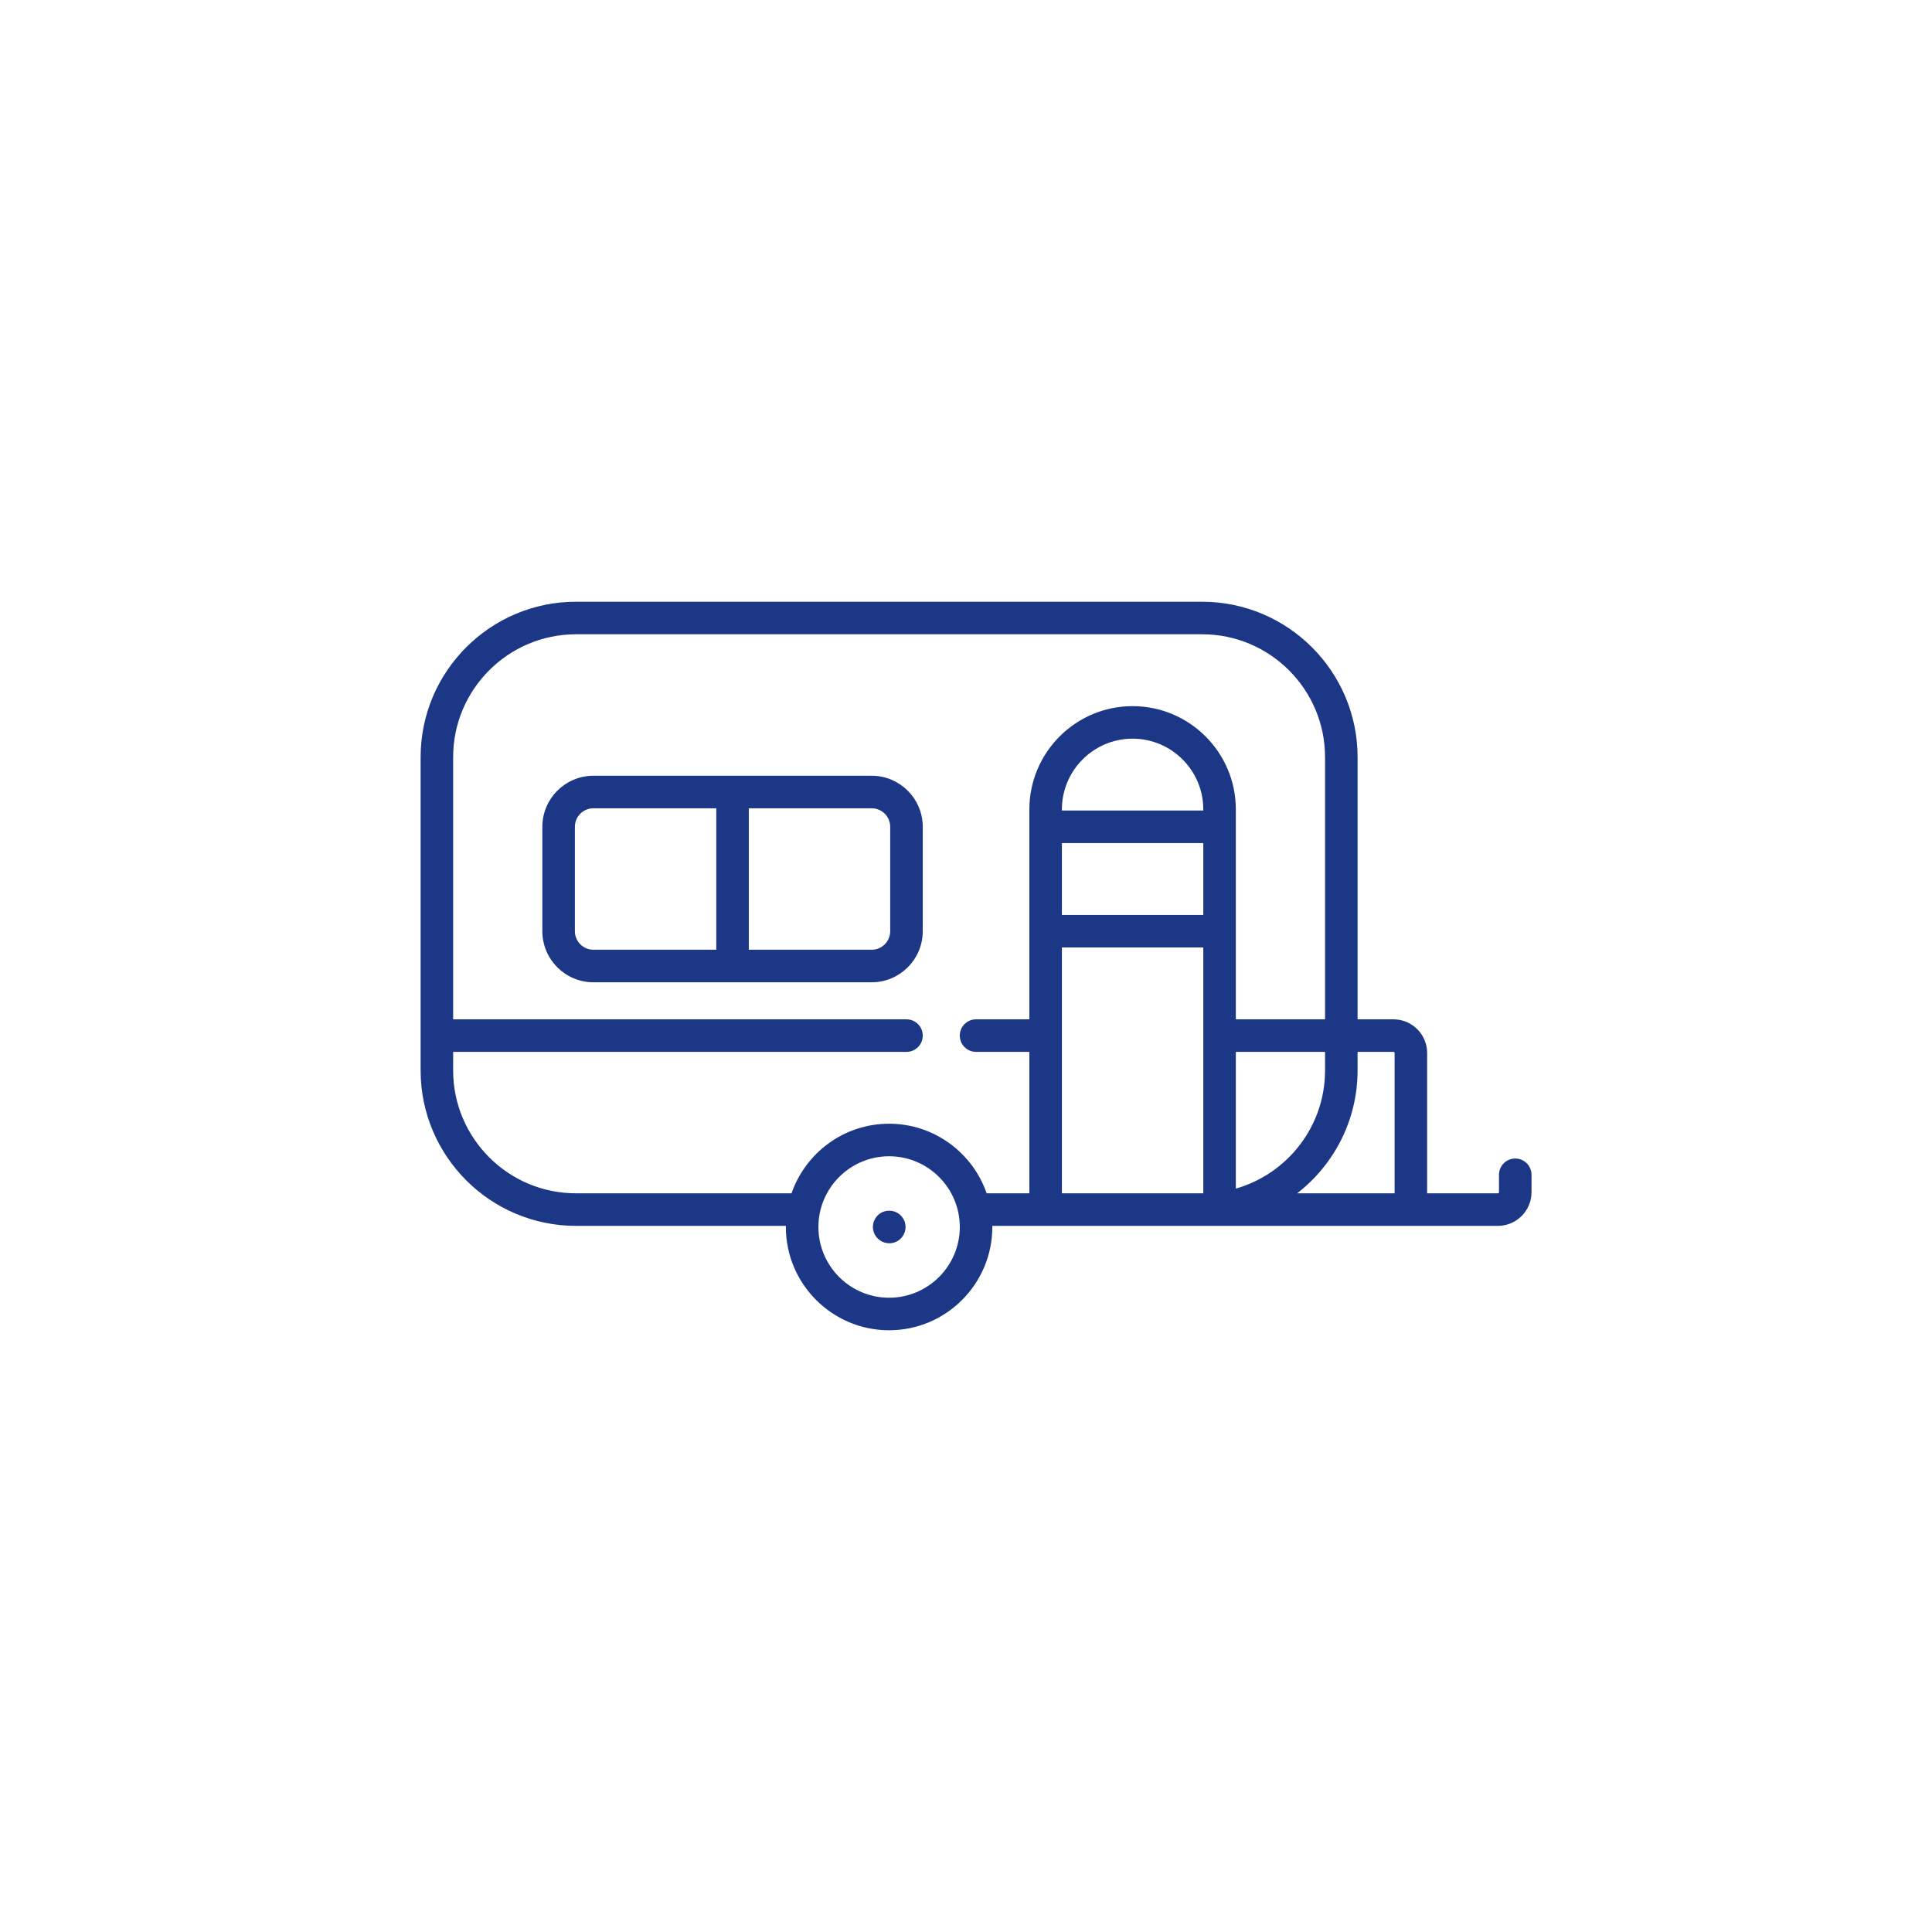 <?xml version="1.0" encoding="UTF-8"?> <svg xmlns="http://www.w3.org/2000/svg" width="96" height="96" viewBox="0 0 96 96" fill="none"><path d="M44.179 60.26H44.188C44.579 60.26 44.896 60.577 44.896 60.968C44.896 61.36 44.579 61.677 44.188 61.677C43.796 61.677 43.475 61.359 43.475 60.968C43.475 60.576 43.788 60.26 44.179 60.26Z" fill="#1C3786" stroke="#1C3786" stroke-width="0.2"></path><path d="M70.814 59.295V59.395H70.915H74.427C74.514 59.395 74.584 59.326 74.584 59.239V58.375C74.584 57.983 74.9 57.666 75.292 57.666C75.683 57.666 76 57.983 76 58.375V59.239C76 60.107 75.294 60.813 74.427 60.813H49.307H49.206L49.207 60.914C49.207 60.924 49.207 60.933 49.208 60.942L49.208 60.944C49.208 60.953 49.208 60.961 49.208 60.969C49.208 63.743 46.952 66 44.179 66C41.406 66 39.149 63.743 39.149 60.969C39.149 60.961 39.15 60.953 39.15 60.944C39.15 60.936 39.151 60.925 39.151 60.914L39.152 60.813H39.05H28.622C24.419 60.813 21 57.392 21 53.188V37.625C21 33.421 24.419 30 28.622 30H59.735C63.938 30 67.358 33.421 67.358 37.625V50.649V50.75H67.458H69.242C70.109 50.75 70.814 51.455 70.814 52.323V59.295ZM59.791 59.396H59.891V59.295V47.08V46.979H59.791H52.766H52.665V47.08V59.295V59.396H52.766H59.791ZM59.791 45.562H59.891V45.462V41.892V41.792H59.791H52.766H52.665V41.892V45.462V45.562H52.766H59.791ZM59.791 40.375H59.891V40.274V40.219C59.891 38.226 58.27 36.604 56.278 36.604C54.286 36.604 52.665 38.226 52.665 40.219V40.274V40.375H52.766H59.791ZM51.148 50.75H51.249V50.649V40.219C51.249 37.445 53.505 35.188 56.278 35.188C59.051 35.188 61.308 37.445 61.308 40.219V50.649V50.75H61.408H65.841H65.941V50.649V37.625C65.941 34.202 63.157 31.417 59.735 31.417H28.622C25.2 31.417 22.416 34.202 22.416 37.625V50.649V50.75H22.517H45.043C45.434 50.75 45.751 51.067 45.751 51.458C45.751 51.85 45.434 52.167 45.043 52.167H22.517H22.416V52.267V53.188C22.416 56.611 25.2 59.396 28.622 59.395H39.33H39.402L39.425 59.328C40.107 57.357 41.98 55.937 44.179 55.937C46.377 55.937 48.25 57.357 48.932 59.328L48.956 59.395H49.027H51.148H51.249V59.295V52.267V52.167H51.148H48.5C48.108 52.167 47.791 51.849 47.791 51.458C47.791 51.067 48.108 50.75 48.5 50.75H51.148ZM61.308 59.06V59.193L61.436 59.157C64.033 58.415 65.941 56.021 65.941 53.188V52.267V52.167H65.841H61.408H61.308V52.267V59.06ZM64.394 59.216L64.162 59.396H64.456H69.297H69.398V59.295V52.323C69.398 52.237 69.328 52.167 69.242 52.167H67.458H67.357V52.267V53.188C67.357 55.637 66.195 57.82 64.394 59.216ZM40.566 60.969C40.566 62.962 42.186 64.583 44.179 64.583C46.171 64.583 47.792 62.962 47.792 60.969C47.792 58.976 46.171 57.354 44.179 57.354C42.186 57.354 40.566 58.976 40.566 60.969Z" fill="#1C3786" stroke="#1C3786" stroke-width="0.2"></path><path d="M35.591 47.292H35.692V47.191V40.163V40.063H35.591H29.486C28.923 40.063 28.466 40.521 28.466 41.084V46.271C28.466 46.834 28.923 47.292 29.486 47.292H35.591ZM37.108 47.191V47.292H37.209H43.314C43.877 47.292 44.334 46.834 44.334 46.271V41.084C44.334 40.521 43.877 40.063 43.314 40.063H37.209H37.108V40.163V47.191ZM29.486 38.646H43.314C44.657 38.646 45.751 39.74 45.751 41.084V46.271C45.751 47.615 44.657 48.709 43.314 48.709H29.486C28.142 48.709 27.049 47.615 27.049 46.271V41.084C27.049 39.74 28.142 38.646 29.486 38.646Z" fill="#1C3786" stroke="#1C3786" stroke-width="0.2"></path></svg> 